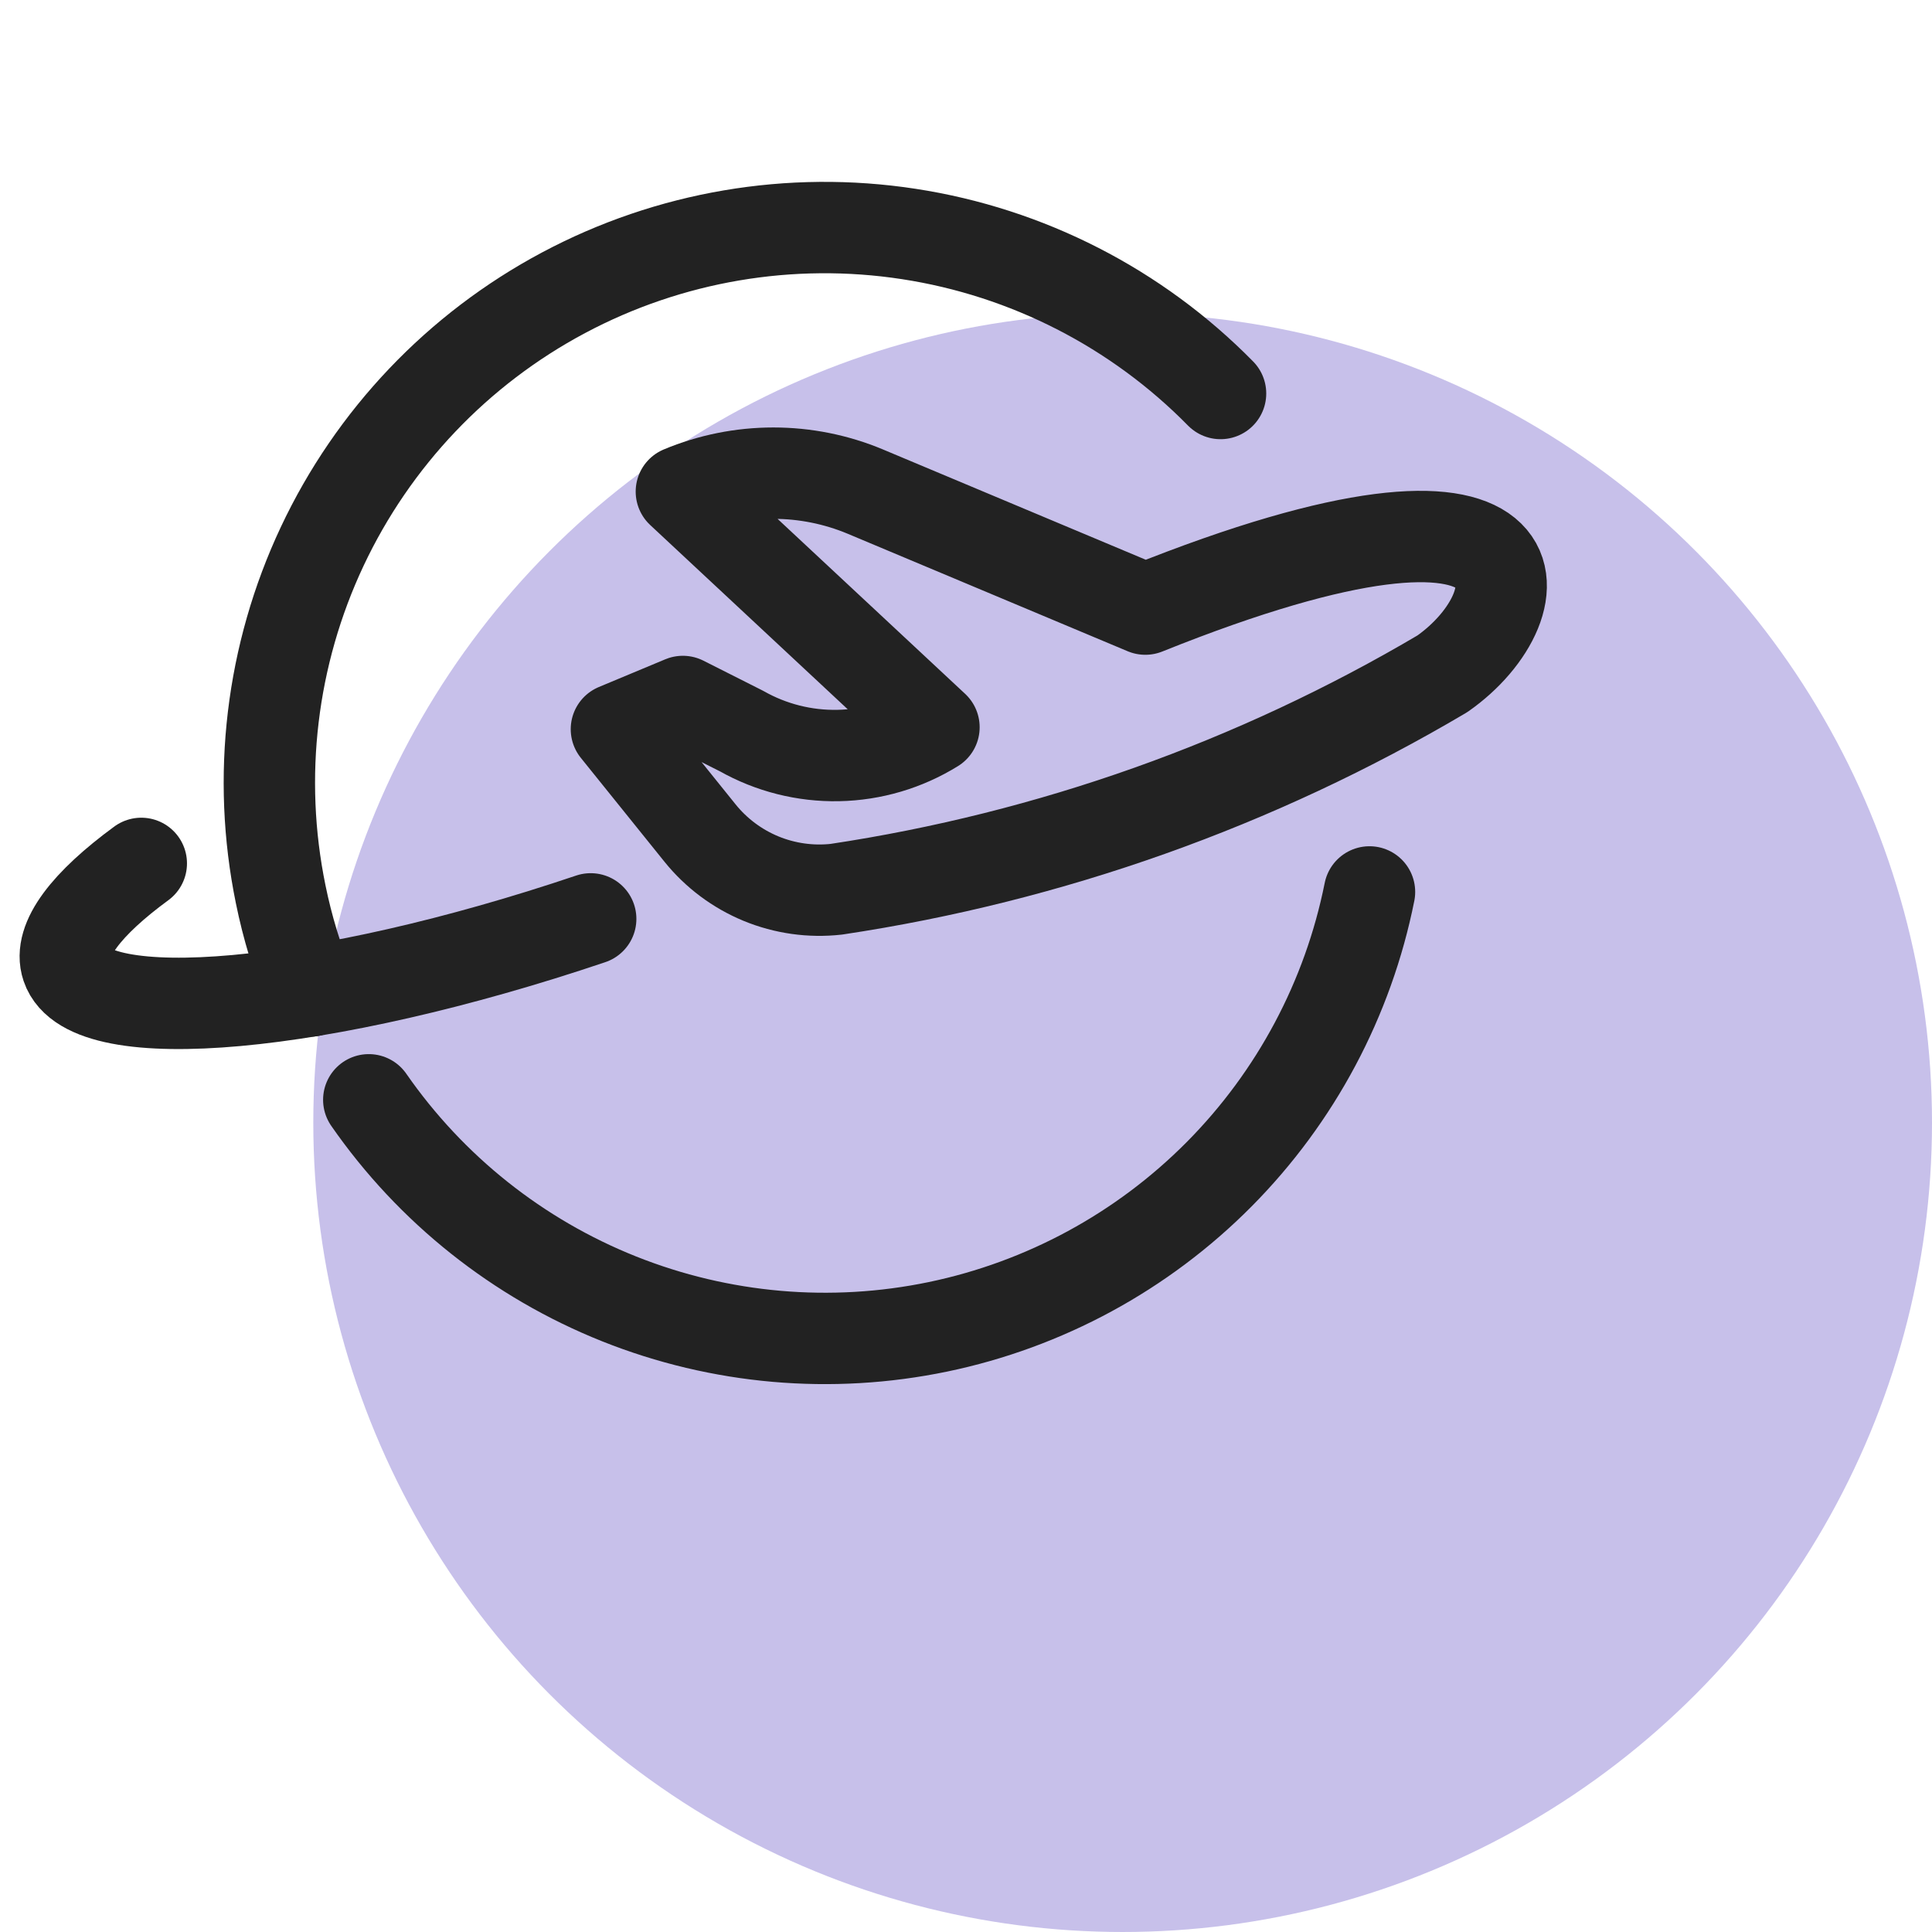 <svg width="74" height="74" viewBox="0 0 74 74" fill="none" xmlns="http://www.w3.org/2000/svg">
<circle cx="43" cy="43" r="31" fill="#C7C0EA"/>
<g clip-path="url(#clip0_644_25001)">
<path d="M35.773 27.855L26.098 18.83C27.214 18.363 28.412 18.123 29.622 18.123C30.831 18.123 32.029 18.363 33.145 18.83L43.868 23.33C59.735 16.955 59.01 23.18 55.243 25.81C48.109 30.027 40.228 32.828 32.033 34.06C31.052 34.169 30.059 34.029 29.147 33.653C28.235 33.276 27.432 32.676 26.813 31.908L23.61 27.93L26.155 26.868L28.405 28.003C29.534 28.641 30.813 28.964 32.109 28.938C33.406 28.912 34.671 28.538 35.773 27.855Z" stroke="#222222" stroke-width="3.5" stroke-linecap="round" stroke-linejoin="round"/>
<path d="M11.875 37.958C11.385 36.76 11.008 35.518 10.75 34.25C9.829 29.755 10.387 25.083 12.34 20.931C14.293 16.779 17.536 13.37 21.586 11.213C25.635 9.056 30.274 8.266 34.809 8.962C39.344 9.657 43.533 11.801 46.75 15.072" stroke="#222222" stroke-width="3.5" stroke-linecap="round" stroke-linejoin="round"/>
<path d="M52.455 34.163C51.637 38.255 49.634 42.016 46.695 44.978C43.755 47.94 40.009 49.972 35.923 50.821C31.838 51.669 27.592 51.297 23.716 49.751C19.84 48.205 16.505 45.553 14.125 42.125" stroke="#222222" stroke-width="3.5" stroke-linecap="round" stroke-linejoin="round"/>
<path d="M22.625 35.195C12.375 38.653 3.39 39.47 2.562 37.015C2.222 36.015 3.312 34.61 5.412 33.07" stroke="#222222" stroke-width="3.5" stroke-linecap="round" stroke-linejoin="round"/>
</g>
<defs>
<clipPath id="clip0_644_25001">
<rect width="60" height="60" fill="white"/>
</clipPath>
</defs>
</svg>
